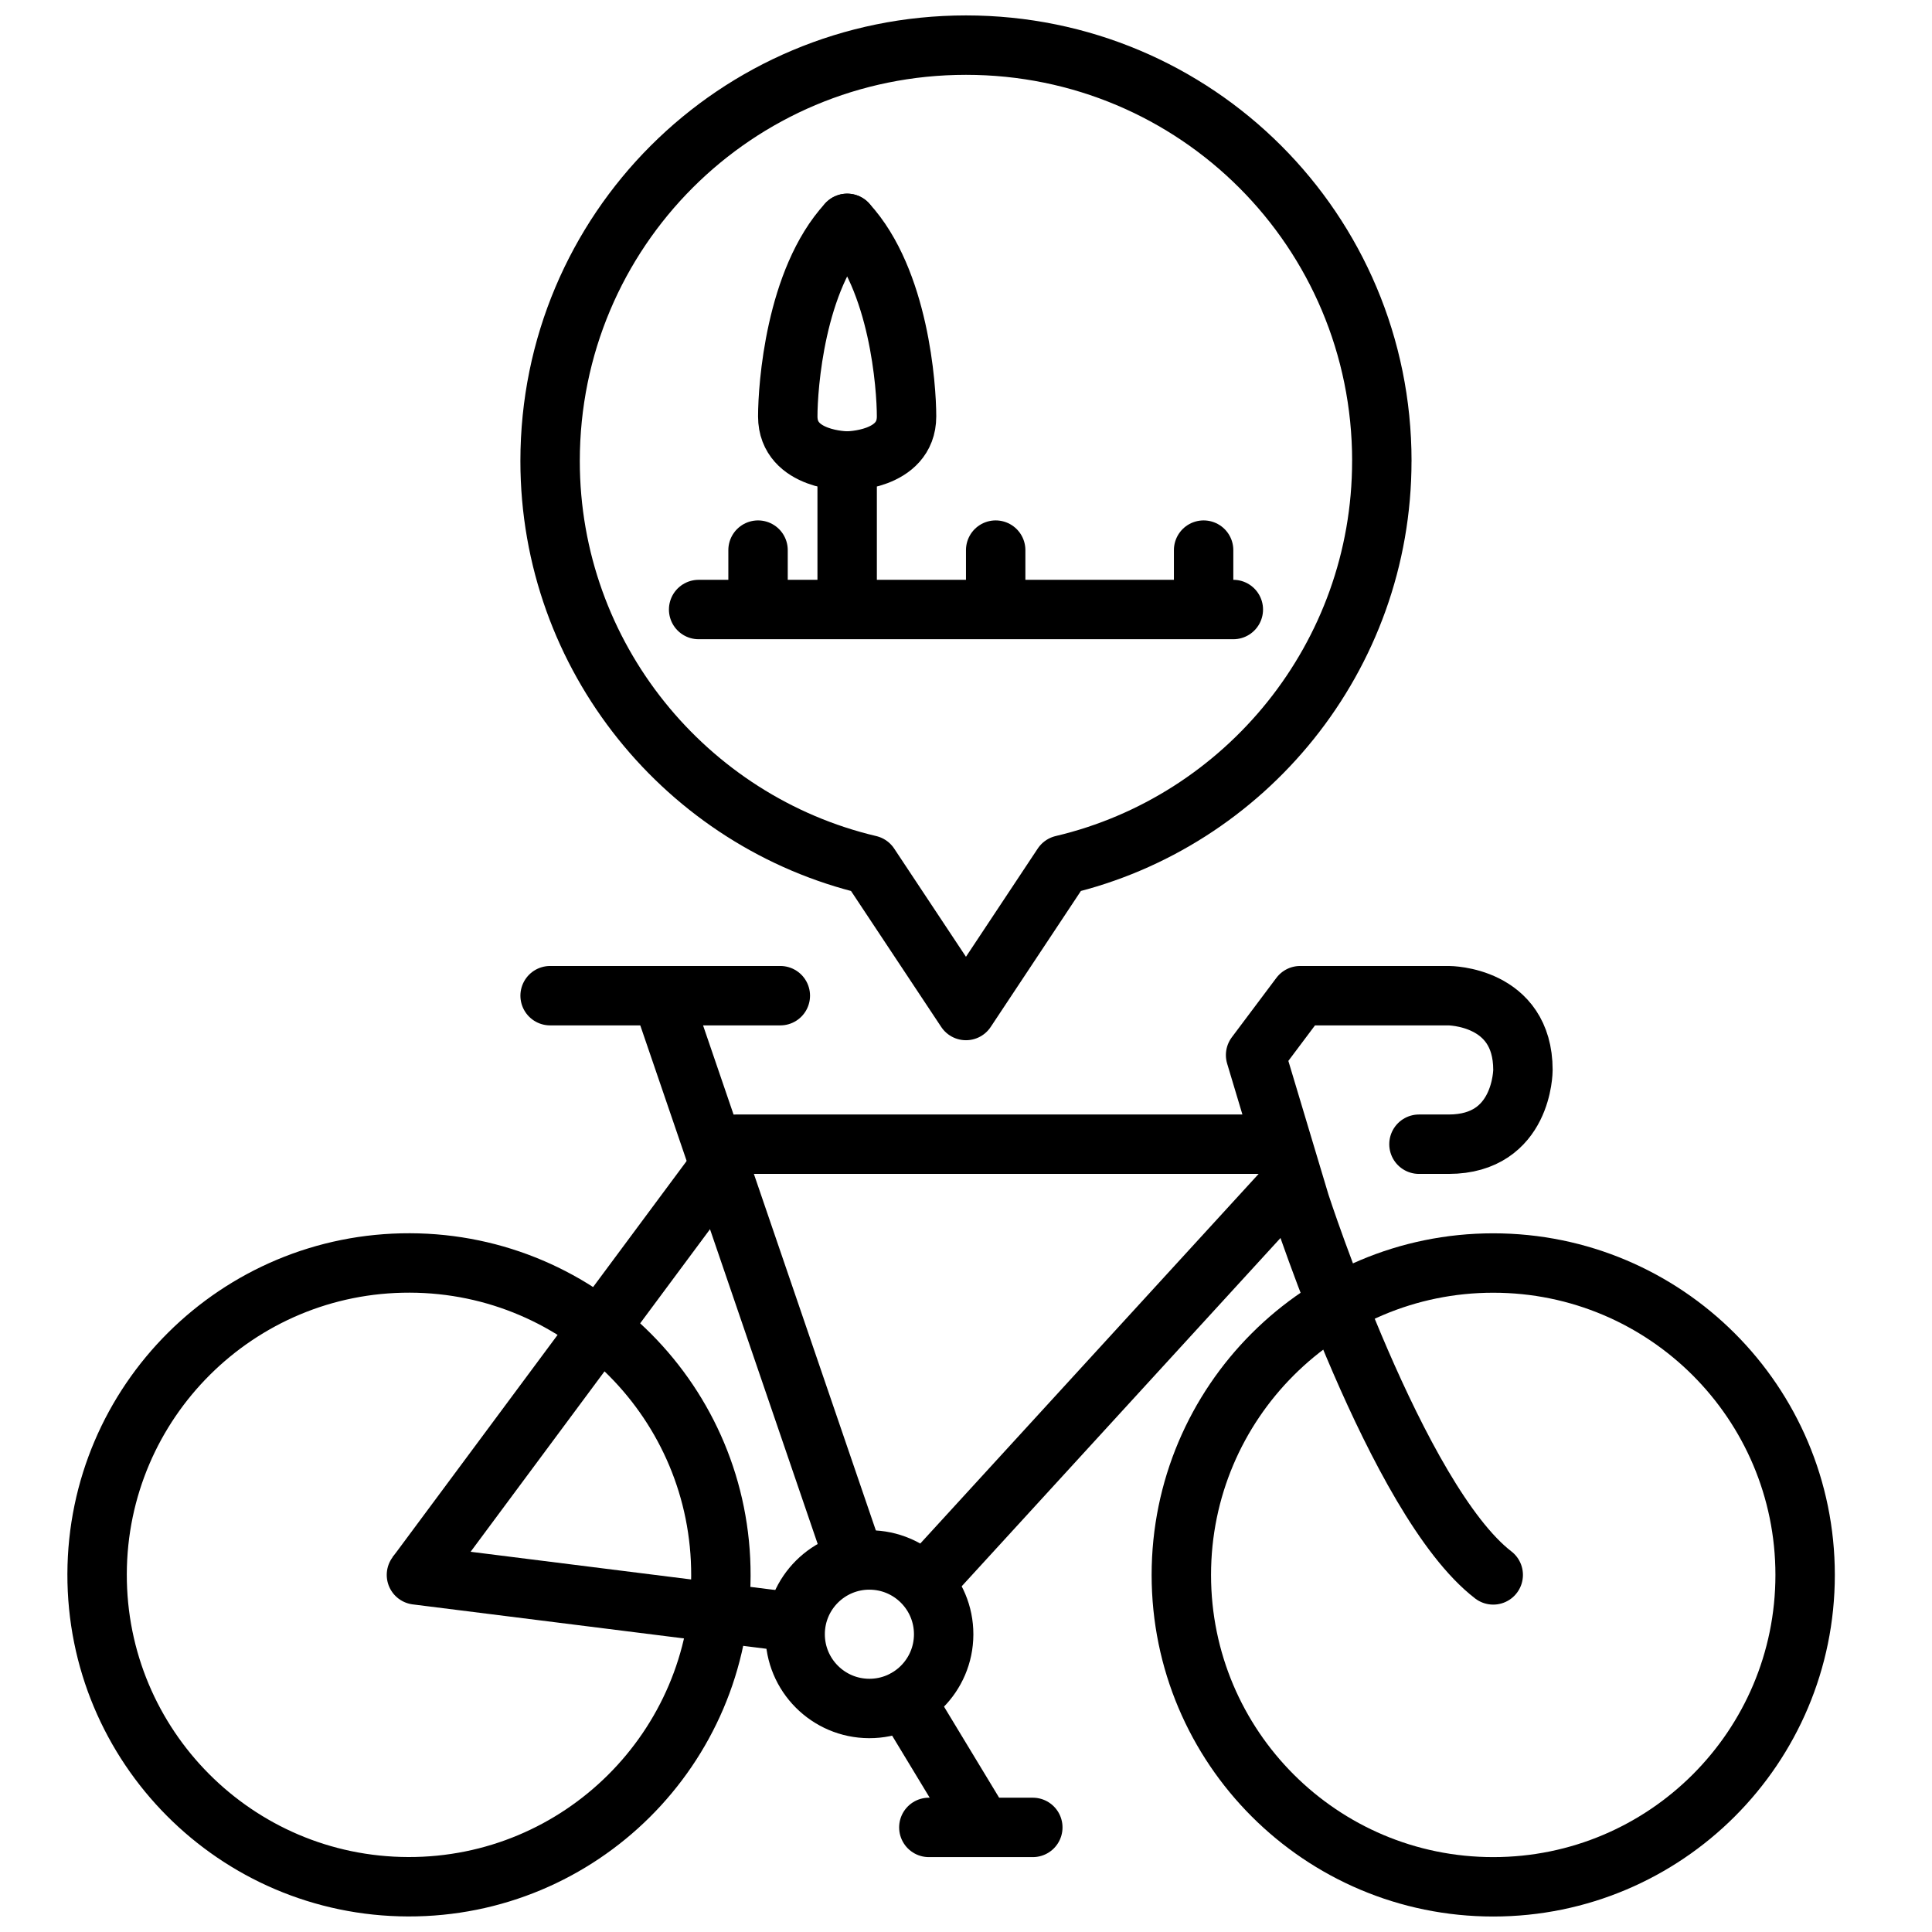 <?xml version="1.0" encoding="UTF-8"?>
<!-- Uploaded to: ICON Repo, www.iconrepo.com, Generator: ICON Repo Mixer Tools -->
<svg width="800px" height="800px" version="1.1" viewBox="144 144 512 512" xmlns="http://www.w3.org/2000/svg">
 <defs>
  <clipPath id="c">
   <path d="m281 148.09h238v271.91h-238z"/>
  </clipPath>
  <clipPath id="b">
   <path d="m449 470h182v181.9h-182z"/>
  </clipPath>
  <clipPath id="a">
   <path d="m161 470h182v181.9h-182z"/>
  </clipPath>
 </defs>
 <g clip-path="url(#c)">
  <path transform="matrix(3.936 0 0 3.936 148.09 148.09)" d="m92 30c0-15.501-12.5-28.001-28-28.001-15.5 0-28.001 12.5-28.001 28.001 0 13.2 9.2 24.3 21.5 27.2l6.5 9.799 6.5-9.8c12.299-2.899 21.499-13.999 21.499-27.199z" fill="none" stroke="#000000" stroke-linejoin="round" stroke-miterlimit="10" stroke-width="4"/>
 </g>
 <path transform="matrix(3.936 0 0 3.936 148.09 148.09)" d="m36 66h9" fill="none" stroke="#000000" stroke-linecap="round" stroke-linejoin="round" stroke-miterlimit="10" stroke-width="4"/>
 <g clip-path="url(#b)">
  <path transform="matrix(3.936 0 0 3.936 148.09 148.09)" d="m120.5 105c0 11.598-9.402 21-21 21-11.598 0-21-9.402-21-21s9.402-21 21-21c11.598 0 21 9.402 21 21" fill="none" stroke="#000000" stroke-linejoin="round" stroke-miterlimit="10" stroke-width="4"/>
 </g>
 <g clip-path="url(#a)">
  <path transform="matrix(.011 -3.936 3.936 .011 -161.18 664.5)" d="m47.5 105c3.54e-4 11.598-9.402 21-21 20.999-11.599 3.56e-4 -21-9.402-21-21-3.54e-4 -11.598 9.402-21 21-21 11.599 6.36e-4 21 9.402 21 21.001" fill="none" stroke="#000000" stroke-linejoin="round" stroke-miterlimit="10" stroke-width="4"/>
 </g>
 <path transform="matrix(.011 -3.936 3.936 .011 -55.255 802.21)" d="m62.5 109c-5.8e-5 2.761-2.239 5-5 5-2.761-5.9e-5 -4.999-2.239-4.999-5 5.8e-5 -2.761 2.239-5 5-5 2.762 5.5e-5 5 2.239 5 5" fill="none" stroke="#000000" stroke-linejoin="round" stroke-miterlimit="10" stroke-width="4"/>
 <path transform="matrix(3.936 0 0 3.936 148.09 148.09)" d="m52.5 108.2-25.5-3.2" fill="none" stroke="#000000" stroke-linecap="round" stroke-linejoin="round" stroke-miterlimit="10" stroke-width="4"/>
 <path transform="matrix(3.936 0 0 3.936 148.09 148.09)" d="m48.5 76h36" fill="none" stroke="#000000" stroke-linecap="round" stroke-linejoin="round" stroke-miterlimit="10" stroke-width="4"/>
 <path transform="matrix(3.936 0 0 3.936 148.09 148.09)" d="m85.5 79-23.8 26" fill="none" stroke="#000000" stroke-linecap="round" stroke-linejoin="round" stroke-miterlimit="10" stroke-width="4"/>
 <path transform="matrix(3.936 0 0 3.936 148.09 148.09)" d="m51.5 66h-8l13 37.999" fill="none" stroke="#000000" stroke-linecap="round" stroke-linejoin="round" stroke-miterlimit="10" stroke-width="4"/>
 <path transform="matrix(3.936 0 0 3.936 148.09 148.09)" d="m94.5 76h2c5 0 5-5 5-5 0-5-5-5-5-5h-10l-3 3.999 3 10s6.5 20 13 25" fill="none" stroke="#000000" stroke-linecap="round" stroke-linejoin="round" stroke-miterlimit="10" stroke-width="4"/>
 <path transform="matrix(3.936 0 0 3.936 148.09 148.09)" d="m27 105 21.3-28.7" fill="none" stroke="#000000" stroke-linejoin="round" stroke-miterlimit="10" stroke-width="4"/>
 <path transform="matrix(3.936 0 0 3.936 148.09 148.09)" d="m59.9 113.4 4.6 7.6" fill="none" stroke="#000000" stroke-linecap="round" stroke-linejoin="round" stroke-miterlimit="10" stroke-width="4"/>
 <path transform="matrix(3.936 0 0 3.936 148.09 148.09)" d="m61.5 122h7" fill="none" stroke="#000000" stroke-linecap="round" stroke-linejoin="round" stroke-miterlimit="10" stroke-width="4"/>
 <path transform="matrix(3.936 0 0 3.936 148.09 148.09)" d="m46 40h36.001" fill="none" stroke="#000000" stroke-linecap="round" stroke-linejoin="round" stroke-miterlimit="10" stroke-width="4"/>
 <path transform="matrix(3.936 0 0 3.936 148.09 148.09)" d="m56 39v-9s3.999 0 3.999-3c0-2-0.5-9.2-3.999-13" fill="none" stroke="#000000" stroke-linecap="round" stroke-linejoin="round" stroke-miterlimit="10" stroke-width="4"/>
 <path transform="matrix(3.936 0 0 3.936 148.09 148.09)" d="m56 30s-3.999 0-3.999-3c0-2 0.5-9.2 3.999-13" fill="none" stroke="#000000" stroke-linecap="round" stroke-linejoin="round" stroke-miterlimit="10" stroke-width="4"/>
 <path transform="matrix(3.936 0 0 3.936 148.09 148.09)" d="m80 39v-3" fill="none" stroke="#000000" stroke-linecap="round" stroke-linejoin="round" stroke-miterlimit="10" stroke-width="4"/>
 <path transform="matrix(3.936 0 0 3.936 148.09 148.09)" d="m66 39v-3" fill="none" stroke="#000000" stroke-linecap="round" stroke-linejoin="round" stroke-miterlimit="10" stroke-width="4"/>
 <path transform="matrix(3.936 0 0 3.936 148.09 148.09)" d="m50 39v-3" fill="none" stroke="#000000" stroke-linecap="round" stroke-linejoin="round" stroke-miterlimit="10" stroke-width="4"/>
</svg>